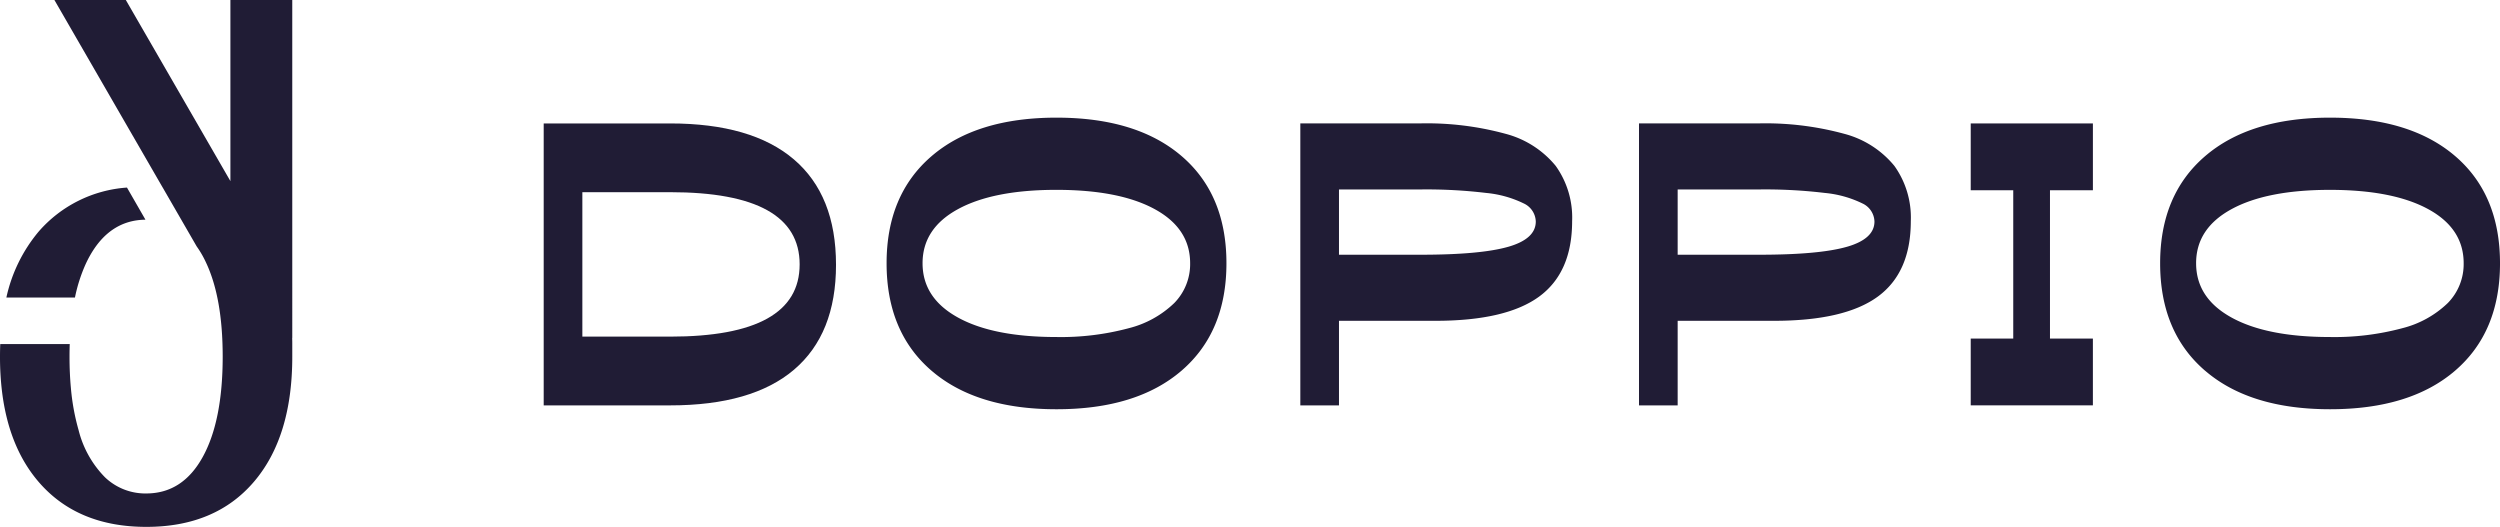 <svg xmlns="http://www.w3.org/2000/svg" xmlns:xlink="http://www.w3.org/1999/xlink" width="355.65" height="74.953" viewBox="0 0 355.65 74.953"><defs><clipPath id="a"><rect width="355.65" height="74.953" fill="#201c35"/></clipPath></defs><g clip-path="url(#a)"><path d="M41.577,0h-8.8V25.764L17.9,0H7.739L22.946,26.339h0l.176.3,4.865,8.426a13.707,13.707,0,0,1,.837,1.328c.177.318.342.651.5.992q2.354,5.012,2.357,13.333,0,9.175-2.859,14.325T20.817,70.2a8.3,8.3,0,0,1-5.89-2.308,14.6,14.6,0,0,1-3.746-6.7,31.811,31.811,0,0,1-1.1-6.041q-.189-2.077-.191-4.4v-.027q0-.91.03-1.779H.037Q0,49.831,0,50.751a41.482,41.482,0,0,0,.225,4.4q.886,8.312,5.282,13.414,5.507,6.388,15.309,6.388T36.1,68.565q5.479-6.388,5.479-17.815V48.8c0-.248-.008-.49-.014-.734h.014Z" fill="#201c35"/><path d="M11.131,84.819H12.1a22.422,22.422,0,0,1,1.508-4.725c.191-.417.392-.82.607-1.2q2.854-5.091,7.915-5.148L19.5,69.177A18.32,18.32,0,0,0,6.944,75.429a21.838,21.838,0,0,0-4.6,9.39Z" transform="translate(-1.437 -42.493)" fill="#201c35"/><path d="M236.927,65.577q0-10.275-18.426-10.275H206.015V75.851H218.5q18.426,0,18.426-10.274M236.1,50.632q6,5.11,6,15,0,9.835-5.968,14.917T218.5,85.631H200.515V45.522H218.5q11.606,0,17.6,5.11" transform="translate(-123.169 -27.962)" fill="#201c35"/><path d="M361.364,73.357a14.329,14.329,0,0,0,6.546-3.6,7.908,7.908,0,0,0,2.255-5.659q0-4.945-5.033-7.692t-14-2.748q-8.965,0-14,2.748T332.1,64.1q0,4.945,5.033,7.72t14,2.775a37.229,37.229,0,0,0,10.23-1.236m-28,6.016q-6.38-5.494-6.38-15.274,0-9.725,6.38-15.22t17.793-5.494q11.413,0,17.793,5.467t6.38,15.247q0,9.78-6.38,15.274t-17.793,5.494q-11.413,0-17.793-5.494" transform="translate(-200.856 -26.65)" fill="#201c35"/><path d="M509.119,63.076q3.933-1.127,3.933-3.6a2.932,2.932,0,0,0-1.733-2.583,15.464,15.464,0,0,0-5.335-1.484,71.148,71.148,0,0,0-9.323-.495H485.056V64.2h11.605q8.525,0,12.458-1.126M508.762,47a13.7,13.7,0,0,1,7.123,4.561,12.623,12.623,0,0,1,2.338,7.857q0,7.308-4.7,10.742T498.806,73.6h-13.75V85.63h-5.5V45.521h16.886A42.516,42.516,0,0,1,508.762,47" transform="translate(-294.572 -27.962)" fill="#201c35"/><path d="M634.023,63.076q3.933-1.127,3.933-3.6a2.933,2.933,0,0,0-1.733-2.583,15.458,15.458,0,0,0-5.335-1.484,71.139,71.139,0,0,0-9.323-.495H609.96V64.2h11.605q8.526,0,12.458-1.126M633.666,47a13.7,13.7,0,0,1,7.123,4.561,12.624,12.624,0,0,1,2.338,7.857q0,7.308-4.7,10.742T623.71,73.6H609.96V85.63h-5.5V45.521h16.886A42.516,42.516,0,0,1,633.666,47" transform="translate(-371.296 -27.962)" fill="#201c35"/><path d="M738.074,55.027v21.1h6.105v9.5H726.8v-9.5h6.05v-21.1H726.8V45.522h17.381v9.505Z" transform="translate(-446.445 -27.962)" fill="#201c35"/><path d="M831.039,73.357a14.331,14.331,0,0,0,6.545-3.6A7.908,7.908,0,0,0,839.84,64.1q0-4.945-5.033-7.692t-14-2.748q-8.966,0-14,2.748T801.778,64.1q0,4.945,5.033,7.72t14,2.775a37.234,37.234,0,0,0,10.23-1.236m-28,6.016q-6.38-5.494-6.38-15.274,0-9.725,6.38-15.22t17.793-5.494q11.414,0,17.793,5.467T845.01,64.1q0,9.78-6.38,15.274t-17.793,5.494q-11.413,0-17.793-5.494" transform="translate(-489.359 -26.65)" fill="#201c35"/></g></svg>